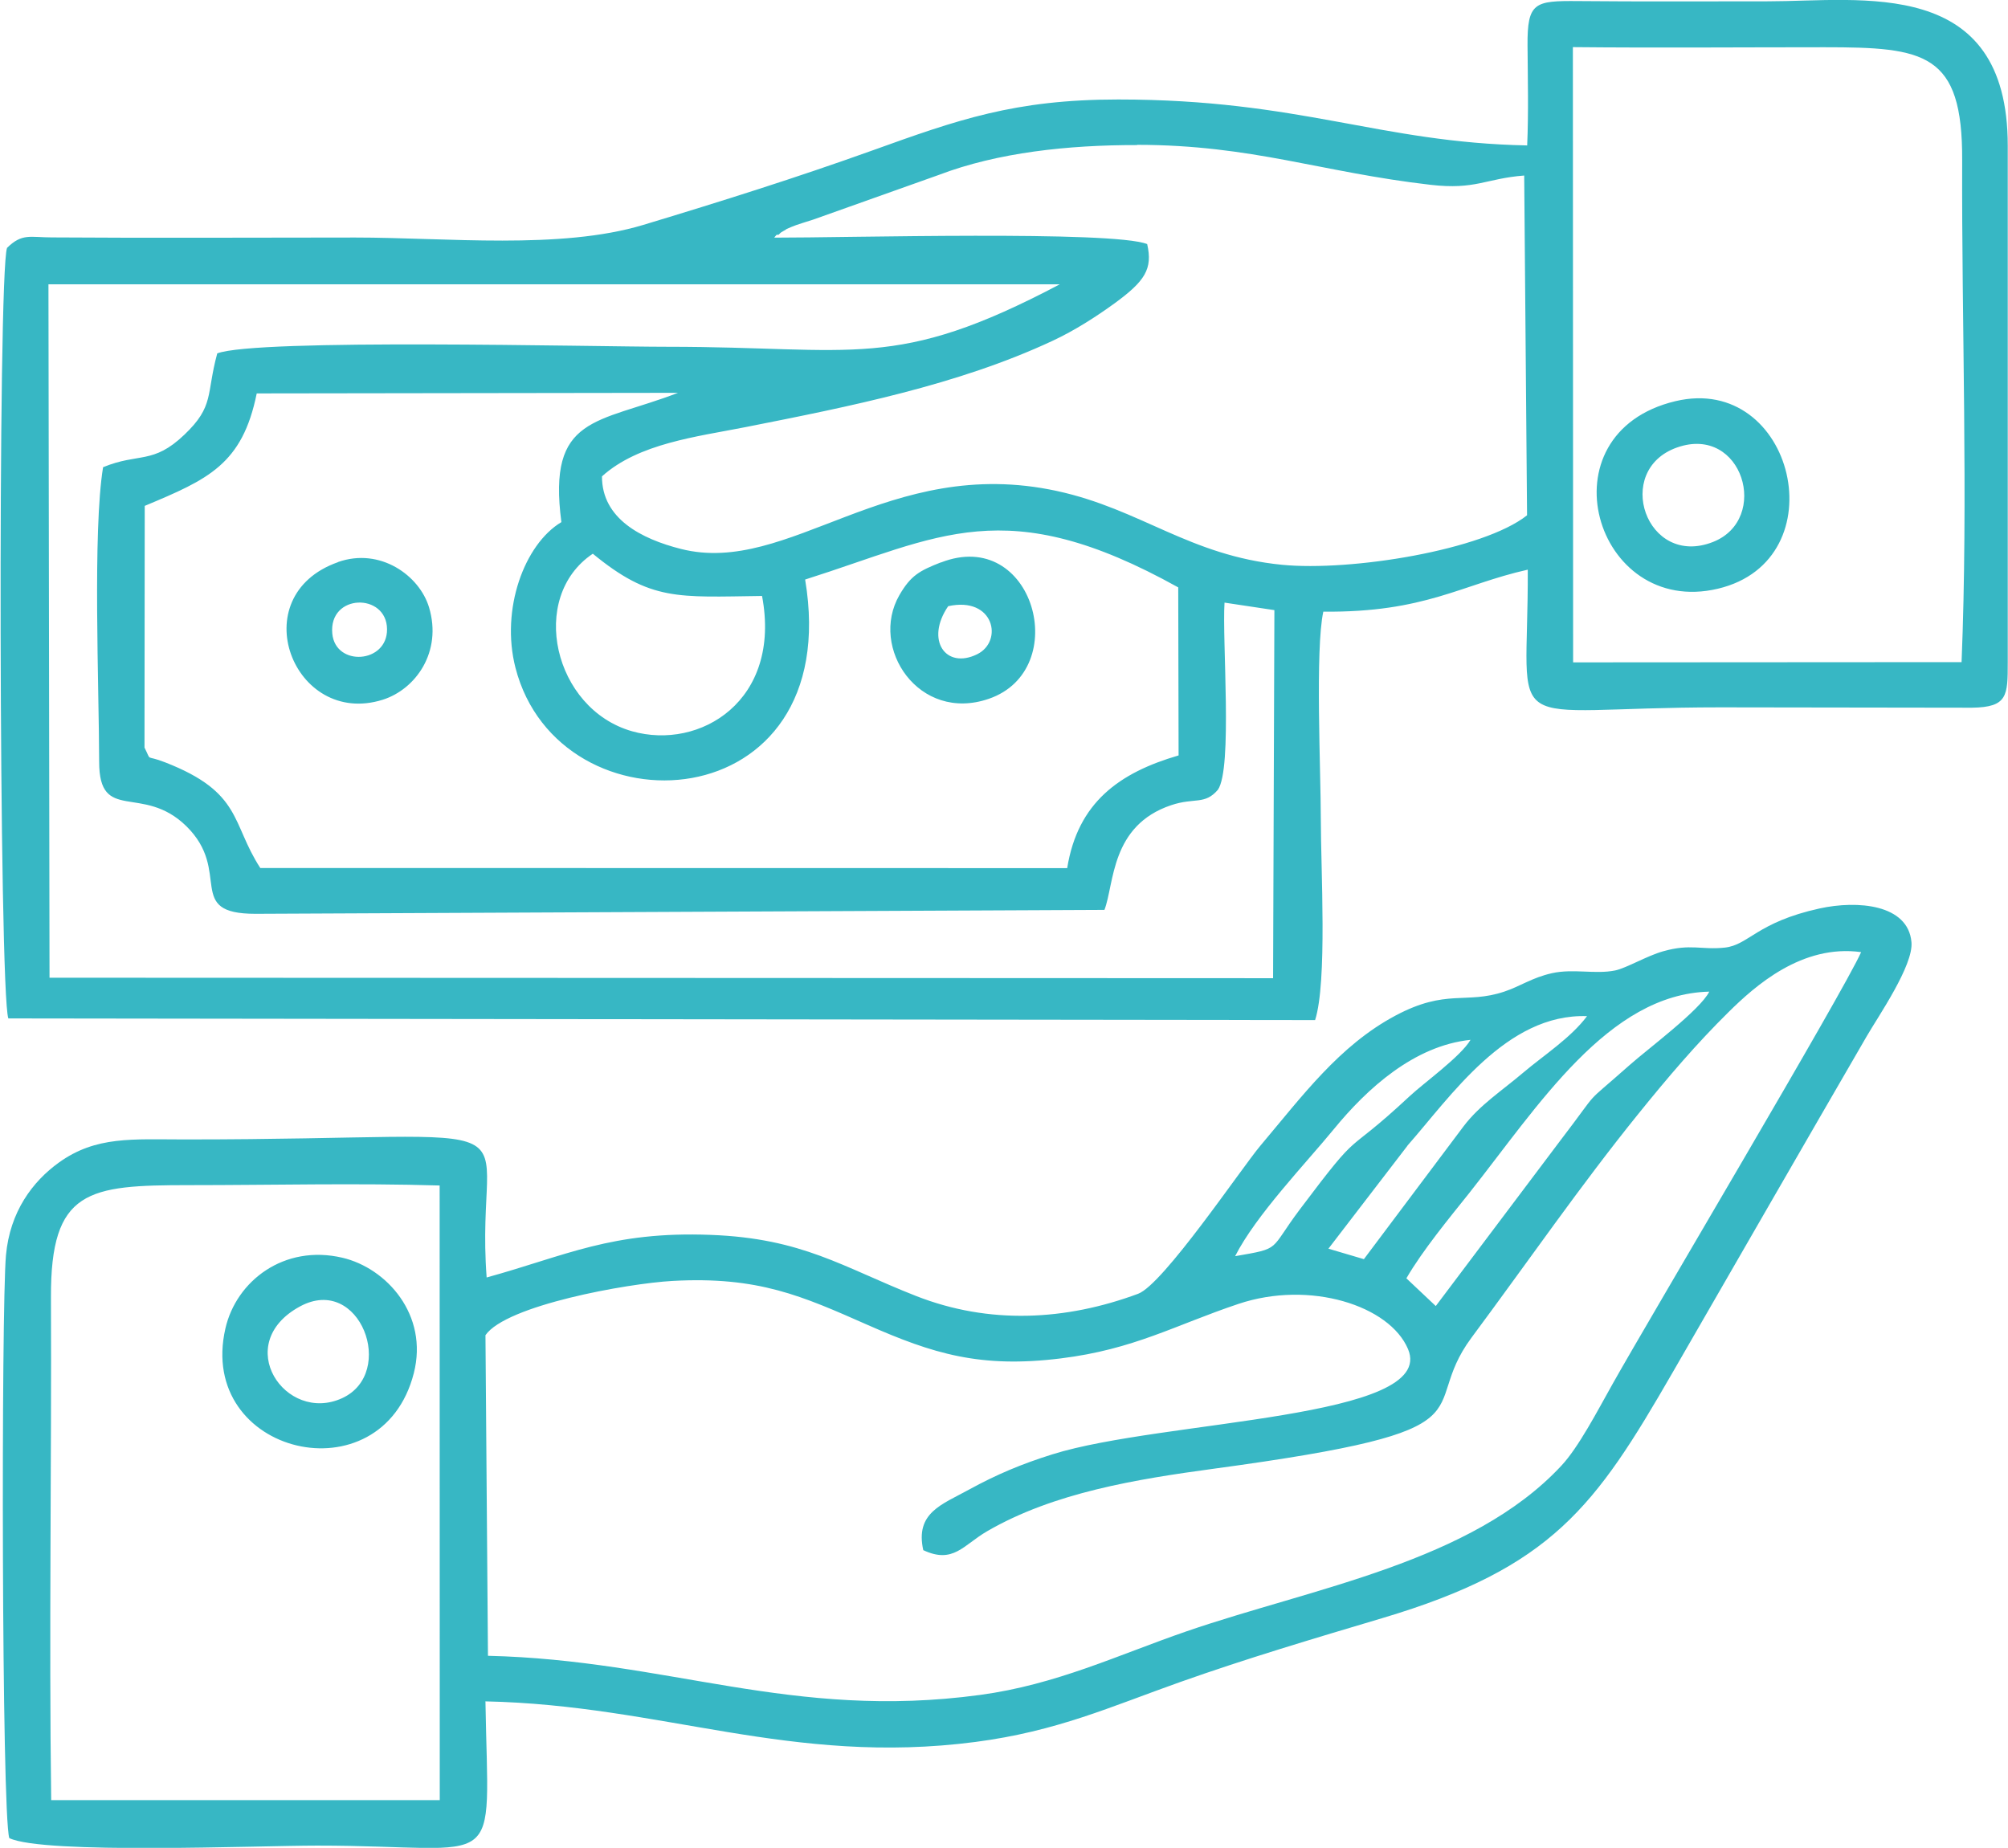 <?xml version="1.0" encoding="UTF-8"?>
<!DOCTYPE svg PUBLIC "-//W3C//DTD SVG 1.1//EN" "http://www.w3.org/Graphics/SVG/1.1/DTD/svg11.dtd">
<!-- Creator: CorelDRAW -->
<svg xmlns="http://www.w3.org/2000/svg" xml:space="preserve" width="1.707in" height="1.571in" version="1.1" style="shape-rendering:geometricPrecision; text-rendering:geometricPrecision; image-rendering:optimizeQuality; fill-rule:evenodd; clip-rule:evenodd"
viewBox="0 0 168.64 155.28"
 xmlns:xlink="http://www.w3.org/1999/xlink"
 xmlns:xodm="http://www.corel.com/coreldraw/odm/2003">
 <defs>
  <style type="text/css">
   <![CDATA[
    .fil0 {fill:#37B7C4}
   ]]>
  </style>
 </defs>
 <g id="Layer_x0020_1">
  <path class="fil0" d="M132.12 3.96c7.08,0.07 14.13,0.01 21.14,0.01 8.44,-0 11.61,0.46 11.57,9.48 -0.05,13.82 0.51,28.49 -0.05,42.19l-32.64 0.02 -0.02 -51.69zm-54.58 126.32c-0.71,-3.17 1.57,-3.85 3.85,-5.11 2.32,-1.27 4.39,-2.14 7,-2.96 9.24,-2.9 32.37,-2.94 29.88,-8.84 -1.54,-3.66 -8.25,-5.81 -14.25,-3.8 -5.32,1.78 -8.76,3.82 -14.93,4.58 -6.77,0.84 -10.75,-0.4 -16.22,-2.81 -5.51,-2.43 -9.18,-4.1 -16.41,-3.7 -3.78,0.21 -13.97,2.04 -15.71,4.56l0.21 26.94c15.2,0.36 25.5,5.43 41.34,3.29 6.44,-0.87 11.57,-3.35 17.37,-5.35 10.57,-3.64 23.92,-5.79 31.48,-13.91 1.45,-1.55 3.03,-4.6 4.3,-6.86 3.08,-5.49 19.46,-33.05 20.89,-36.3 -4.98,-0.69 -8.93,2.86 -11.13,5.03 -2.69,2.65 -5.12,5.5 -7.66,8.65 -4.81,5.96 -9.13,12.23 -13.95,18.72 -4.72,6.36 2.77,7.7 -21.65,11.01 -6.49,0.88 -13.44,2 -19.04,5.25 -2.02,1.17 -2.85,2.78 -5.38,1.59zm-73.28 20.99c-0.19,-14.05 0.04,-28.18 -0.02,-42.24 -0.04,-9.08 3.12,-9.44 11.62,-9.44 6.92,0 14.07,-0.18 21.04,0.03l0.01 51.65 -32.65 0zm24.1 -104.04c3.55,-1.25 6.85,1.14 7.65,3.81 1.12,3.74 -1.12,6.88 -3.89,7.76 -7.5,2.36 -11.81,-8.72 -3.76,-11.56zm112.38 -13.52c9.97,-2.37 13.72,13.35 3.57,15.76 -10.35,2.46 -14.9,-13.06 -3.57,-15.76zm-106.01 81.68c-2.7,10.58 -18.27,6.87 -15.83,-3.76 0.91,-3.98 4.92,-7.09 9.83,-5.94 3.71,0.87 7.25,4.8 6,9.7zm-9.56 -5.61c5.03,-2.72 8.14,5.59 3.54,7.71 -4.77,2.19 -9.34,-4.57 -3.54,-7.71zm115.71 -72.18c5.51,-1.93 7.85,6.03 3.02,7.94 -5.62,2.22 -8.44,-6.04 -3.02,-7.94zm-61.25 13.34c3.86,-0.85 4.66,2.95 2.43,4.04 -2.63,1.29 -4.38,-1.19 -2.43,-4.04zm-51.75 2.31c-0.32,-3.38 4.57,-3.46 4.6,-0.38 0.03,2.89 -4.33,3.17 -4.6,0.38zm51.13 -5.98c7.81,-3.05 11.11,9.01 4.04,11.45 -5.88,2.03 -10.07,-4.28 -7.52,-8.71 0.96,-1.66 1.7,-2.05 3.48,-2.75zm24.73 58.29c1.75,-3.45 5.95,-7.81 8.3,-10.68 2.79,-3.41 6.75,-7.01 11.48,-7.5 -0.82,1.4 -3.91,3.61 -5.11,4.73 -5.79,5.4 -3.78,2.27 -9.21,9.49 -2.66,3.53 -1.5,3.27 -5.46,3.96zm14.47 -9.28c3.62,-4.1 8.32,-11.13 15.1,-10.89 -1.37,1.83 -3.64,3.29 -5.33,4.72 -1.85,1.57 -3.68,2.74 -5.04,4.53l-8.38 11.17 -2.98 -0.88 6.64 -8.65zm-0.08 11.14c1.37,-2.36 3.61,-5.07 5.27,-7.15 5.81,-7.34 11.7,-16.74 20.18,-16.94 -0.75,1.53 -5.17,4.82 -6.67,6.15 -4.25,3.77 -2.17,1.56 -5.91,6.45l-10.4 13.82 -2.46 -2.32zm-77.39 35.55c14.86,0.31 25.67,5.43 41.18,3.41 6.87,-0.9 11.32,-2.95 17.22,-5.04 5.56,-1.97 11.14,-3.63 16.95,-5.36 14.32,-4.26 17.93,-9.41 24.39,-20.61 5.48,-9.5 10.92,-18.96 16.33,-28.29 0.96,-1.66 3.94,-5.96 3.76,-7.91 -0.28,-3.18 -4.53,-3.53 -7.72,-2.83 -5.28,1.16 -5.94,3.07 -7.97,3.29 -1.99,0.21 -2.85,-0.35 -5.18,0.31 -1.35,0.38 -3.1,1.42 -4.03,1.61 -1.66,0.34 -3.52,-0.17 -5.31,0.23 -1.69,0.38 -2.65,1.1 -4.01,1.55 -3.24,1.08 -4.85,-0.27 -9.13,2.01 -4.73,2.52 -7.84,6.77 -11.36,10.94 -1.59,1.89 -8.15,11.65 -10.27,12.44 -6.09,2.26 -12.51,2.6 -18.67,0.18 -6.16,-2.42 -9.51,-4.84 -17.25,-5.13 -8.32,-0.32 -12.14,1.74 -18.82,3.58 -1.09,-14.45 6.31,-11.59 -25.39,-11.6 -4.37,-0 -7.43,-0.3 -10.55,1.94 -2.21,1.59 -4.12,4.13 -4.45,7.8 -0.4,4.51 -0.37,46.87 0.28,48.97 2.88,1.38 20.87,0.63 25.87,0.63 15.87,0 14.38,2.74 14.14,-12.09zm9.03 -96.44c4.88,4.01 7.14,3.64 14.22,3.55 1.66,8.8 -5.21,12.99 -10.92,11.37 -6.59,-1.87 -8.76,-11.26 -3.3,-14.92zm-2.65 -2.65c-3.1,1.86 -5.11,7.32 -3.85,12.23 3.66,14.22 27.75,12.96 24.34,-7.41 11.29,-3.57 16.81,-7.43 31.35,0.66l0.03 14.12c-4.98,1.45 -8.47,3.95 -9.36,9.47l-67.8 -0.01c-2.46,-3.78 -1.5,-6.35 -8,-8.88 -1.74,-0.68 -1.09,0.02 -1.73,-1.24l0.02 -20.31c5.33,-2.23 8.2,-3.48 9.41,-9.45l35.4 -0.05c-6.78,2.61 -10.99,1.86 -9.8,10.87zm-28.91 -14.17c-0.94,3.45 -0.22,4.4 -2.76,6.82 -2.65,2.53 -3.81,1.49 -6.83,2.73 -0.88,5.36 -0.34,18.56 -0.33,24.75 -0,5.22 3.64,1.81 7.32,5.41 3.91,3.83 -0.19,7.37 5.82,7.37l71.33 -0.33c0.84,-2.19 0.5,-7.09 5.61,-8.8 1.97,-0.66 2.81,-0 3.92,-1.29 1.25,-1.78 0.35,-12.56 0.56,-15.73l4.19 0.63 -0.11 30.93 -102.81 -0.04 -0.09 -58.27 84.98 0c-13.89,7.33 -17.15,5.25 -32.94,5.25 -6.3,0 -34.57,-0.71 -37.87,0.56zm77.3 -17.54c9.68,0.01 15.43,2.3 24.65,3.36 3.8,0.44 4.63,-0.53 7.87,-0.78l0.24 28.55c-3.68,2.93 -14.81,4.73 -20.6,4.16 -7.78,-0.77 -11.84,-4.67 -18.9,-6.2 -14.19,-3.08 -22.49,7.17 -31.59,4.87 -3.32,-0.84 -6.65,-2.54 -6.64,-6.1 3.07,-2.77 7.96,-3.33 12.07,-4.14 8.69,-1.72 17.83,-3.53 25.79,-7.25 1.87,-0.87 3.68,-2.04 5.21,-3.15 2.56,-1.87 3.22,-2.89 2.74,-4.98 -2.93,-1.15 -25.27,-0.53 -31.34,-0.54 0.09,-0.1 0.23,-0.32 0.29,-0.24 0.05,0.08 0.21,-0.16 0.29,-0.2 0.89,-0.51 0.07,-0.11 0.89,-0.47 0.41,-0.18 1.27,-0.43 1.79,-0.6l10.57 -3.76c4.96,-1.89 10.88,-2.52 16.67,-2.51zm32.76 0.05c-12.41,-0.24 -19.05,-3.86 -34.35,-3.86 -8.72,0 -13.5,1.71 -20.68,4.29 -6.36,2.28 -12.64,4.26 -19.23,6.25 -6.97,2.1 -16.53,1.06 -24.2,1.06 -8.49,0 -17,0.05 -25.49,-0.01 -1.84,-0 -2.5,-0.37 -3.77,0.88 -0.79,2.19 -0.68,62.52 0.11,64.75l109.8 0.14c1.03,-3.21 0.48,-12.66 0.48,-16.93 0,-3.9 -0.48,-14.24 0.21,-17.39 8.56,0.08 11.57,-2.27 17.18,-3.53 0.06,14.47 -2.72,11.57 16.19,11.57l21.13 0.03c3,-0.04 3.01,-1 3.01,-3.82l0 -43.41c-0,-14.28 -12.28,-12.13 -20.16,-12.13 -5.31,0 -10.63,0.03 -15.94,-0.02 -3.65,-0.03 -4.28,0.09 -4.25,3.76 0.02,2.76 0.09,5.62 -0.03,8.38z"/>
 </g>
</svg>
